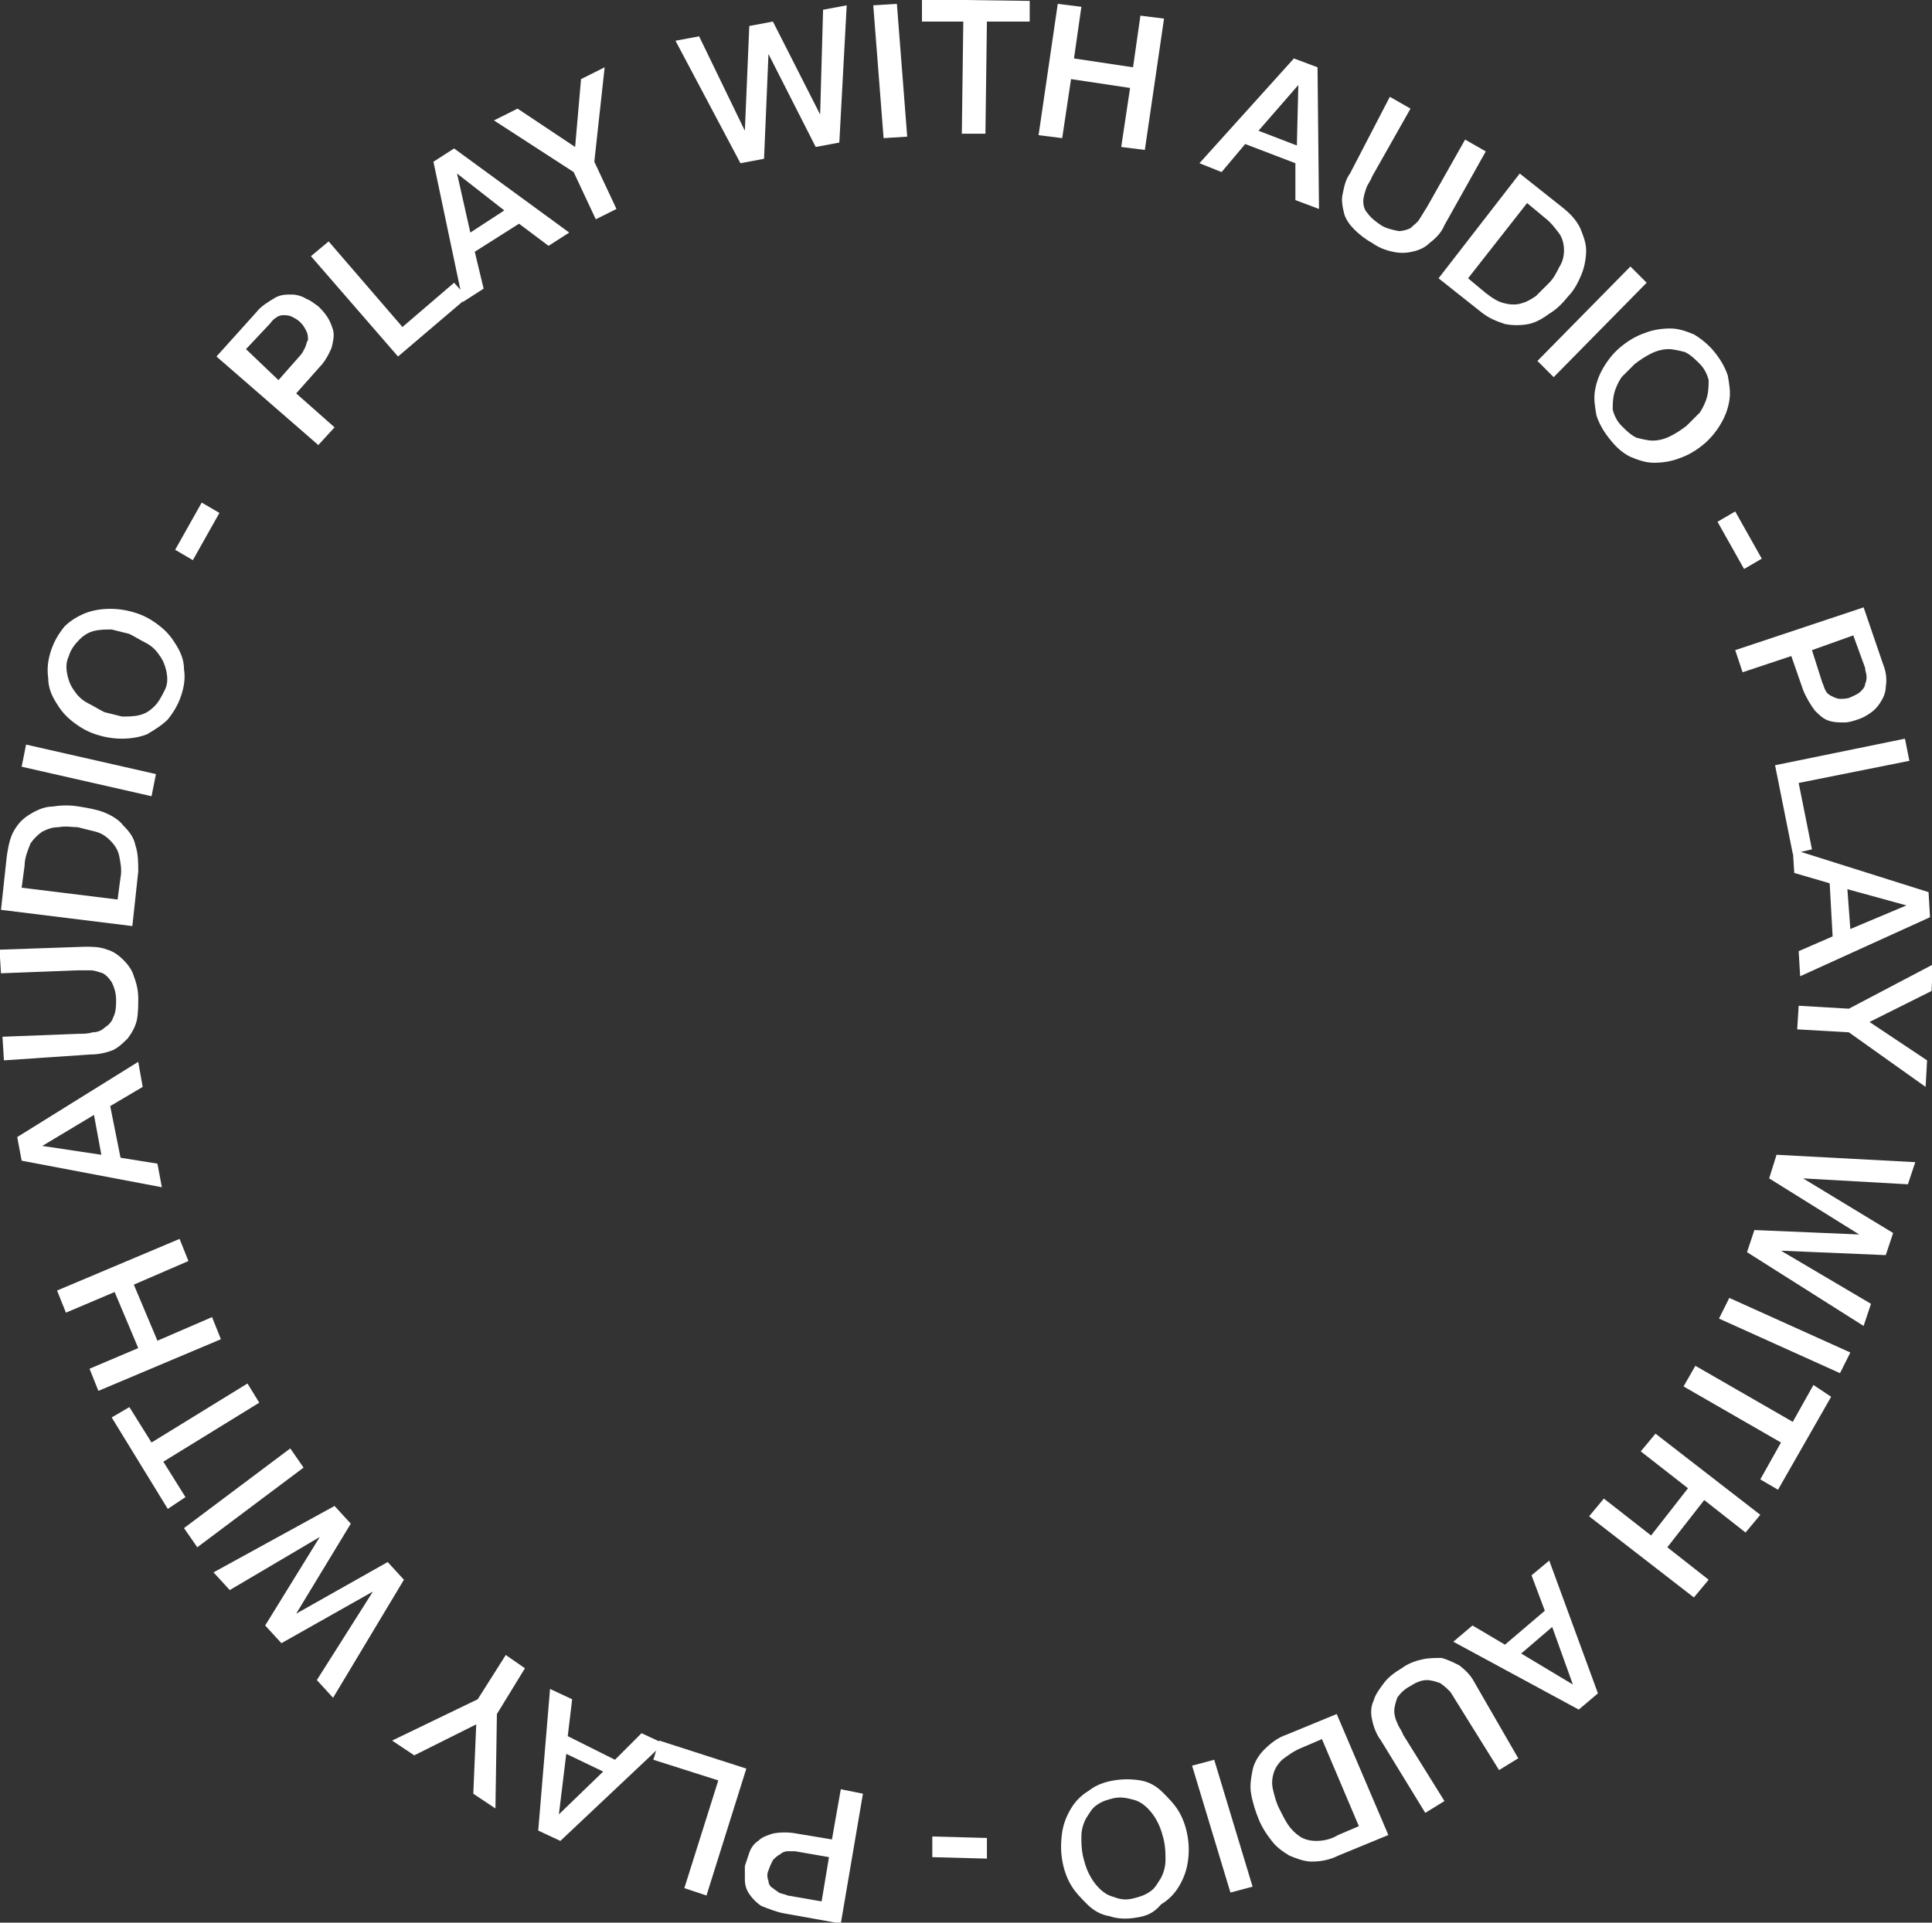 <?xml version="1.0" encoding="utf-8"?>
<!-- Generator: Adobe Illustrator 25.4.1, SVG Export Plug-In . SVG Version: 6.00 Build 0)  -->
<svg version="1.1" id="Layer_1" xmlns="http://www.w3.org/2000/svg" xmlns:xlink="http://www.w3.org/1999/xlink" x="0px" y="0px"
	 viewBox="0 0 130.9 130.3" style="enable-background:new 0 0 130.9 130.3;" xml:space="preserve">
<rect x="0" y="0" width="130.9" height="130.3" fill="#333333" stroke="none"/>
<style type="text/css">
	.st0{fill:#FFFFFF;}
</style>
<g id="Group_293" transform="translate(-6755.933 4375.361)">
	<path id="Path_174" class="st0" d="M6770.6-4351.2l2.7-3c0.3-0.4,0.8-0.7,1.3-1c0.4-0.2,0.7-0.2,1.1-0.2c0.3,0,0.7,0.1,1,0.3
		c0.3,0.1,0.5,0.3,0.8,0.5c0.2,0.2,0.4,0.4,0.6,0.7c0.2,0.3,0.3,0.6,0.4,0.9c0.1,0.4,0,0.8-0.1,1.2c-0.2,0.5-0.5,1-0.8,1.3l-1.6,1.8
		l2.6,2.3l-1.1,1.2L6770.6-4351.2z M6774.8-4349.6l1.5-1.7c0.1-0.1,0.2-0.3,0.3-0.5c0.1-0.2,0.1-0.4,0.2-0.5c0-0.2,0-0.4-0.1-0.6
		c-0.1-0.2-0.2-0.4-0.4-0.6c-0.2-0.2-0.4-0.3-0.6-0.4c-0.2-0.1-0.4-0.1-0.6-0.1c-0.2,0-0.4,0.1-0.5,0.2c-0.2,0.1-0.3,0.3-0.4,0.4
		l-1.6,1.7L6774.8-4349.6z"/>
	<path id="Path_175" class="st0" d="M6777-4358l1.2-1l5,5.8l3.5-3l0.9,1l-4.7,4L6777-4358z"/>
	<path id="Path_176" class="st0" d="M6785.3-4364.4l1.4-0.9l7.8,5.7l-1.4,0.9l-2-1.5l-3,1.9l0.6,2.5l-1.4,0.9L6785.3-4364.4z
		 M6787.8-4359.6l2.3-1.5l-3.2-2.5l0,0L6787.8-4359.6z"/>
	<path id="Path_177" class="st0" d="M6794.8-4363.7l-5.4-3.5l1.6-0.8l3.9,2.6l0.4-4.6l1.6-0.8l-0.7,6.4l1.5,3.2l-1.4,0.7
		L6794.8-4363.7z"/>
	<path id="Path_178" class="st0" d="M6801.7-4372.6l1.6-0.3l3.1,6.4l0,0l0.3-7.1l1.6-0.3l3.2,6.3h0l0.2-7.1l1.6-0.3l-0.5,9.3
		l-1.6,0.3l-3.2-6.3l0,0l-0.3,7.1l-1.6,0.3L6801.7-4372.6z"/>
	<path id="Path_179" class="st0" d="M6815.1-4375l1.6-0.1l0.7,9l-1.6,0.1L6815.1-4375z"/>
	<path id="Path_180" class="st0" d="M6818.4-4375.4l7.3,0.1l0,1.4l-2.9,0l-0.1,7.6l-1.6,0l0.1-7.6l-2.8,0L6818.4-4375.4z"/>
	<path id="Path_181" class="st0" d="M6827.6-4375.1l1.6,0.2l-0.5,3.5l4,0.6l0.5-3.5l1.6,0.2l-1.3,8.9l-1.6-0.2l0.6-4l-4-0.6l-0.6,4
		l-1.6-0.2L6827.6-4375.1z"/>
	<path id="Path_182" class="st0" d="M6843.6-4371.4l1.6,0.6l0.1,9.6l-1.6-0.6l0-2.5l-3.4-1.3l-1.6,1.9l-1.5-0.6L6843.6-4371.4z
		 M6841.2-4366.5l2.6,1l0.1-4.1l0,0L6841.2-4366.5z"/>
	<path id="Path_183" class="st0" d="M6850.1-4368.8l1.4,0.8l-2.6,4.6c-0.1,0.3-0.3,0.5-0.4,0.8c-0.1,0.3-0.2,0.6-0.2,0.9
		c0,0.3,0.1,0.6,0.3,0.8c0.2,0.3,0.6,0.6,0.9,0.8c0.3,0.2,0.7,0.3,1.2,0.4c0.3,0,0.6-0.1,0.8-0.2c0.2-0.2,0.5-0.4,0.6-0.6
		c0.2-0.3,0.3-0.5,0.5-0.8l2.6-4.6l1.4,0.8l-2.8,5c-0.2,0.5-0.6,0.9-1,1.2c-0.3,0.3-0.7,0.5-1.2,0.6c-0.4,0.1-0.9,0.1-1.3,0
		c-0.5-0.1-1-0.3-1.4-0.6c-0.4-0.2-0.9-0.6-1.2-0.9c-0.3-0.3-0.6-0.7-0.7-1.1c-0.1-0.4-0.2-0.9-0.1-1.3c0.1-0.5,0.2-1,0.5-1.4
		L6850.1-4368.8z"/>
	<path id="Path_184" class="st0" d="M6858.9-4363.6l2.9,2.3c0.5,0.4,0.9,0.8,1.2,1.4c0.2,0.5,0.4,1,0.4,1.5c0,0.5-0.1,1.1-0.3,1.6
		c-0.2,0.5-0.5,1.1-0.9,1.5c-0.4,0.5-0.8,0.9-1.3,1.2c-0.4,0.3-0.9,0.6-1.4,0.7c-0.5,0.1-1.1,0.1-1.6,0c-0.6-0.2-1.1-0.4-1.6-0.8
		l-2.9-2.3L6858.9-4363.6z M6855.4-4356.5l1.2,1c0.4,0.3,0.8,0.6,1.3,0.7c0.4,0.1,0.8,0.1,1.1,0c0.4-0.1,0.7-0.3,1-0.5
		c0.3-0.3,0.6-0.6,0.9-0.9c0.3-0.3,0.5-0.7,0.7-1.1c0.2-0.3,0.3-0.7,0.3-1.1c0-0.4-0.1-0.8-0.3-1.1c-0.3-0.4-0.6-0.8-1-1.1l-1.2-1
		L6855.4-4356.5z"/>
	<path id="Path_185" class="st0" d="M6866.4-4357.3l1.1,1.1l-6.3,6.4l-1.1-1.1L6866.4-4357.3z"/>
	<path id="Path_186" class="st0" d="M6872.1-4351.5c0.4,0.5,0.7,1,0.9,1.6c0.1,0.6,0.2,1.1,0.1,1.7c-0.1,0.6-0.3,1.1-0.6,1.6
		c-0.3,0.5-0.7,1-1.2,1.4c-0.5,0.4-1,0.7-1.6,0.9c-0.5,0.2-1.1,0.3-1.7,0.3c-0.6,0-1.1-0.2-1.6-0.4c-0.6-0.3-1-0.7-1.4-1.2
		c-0.4-0.5-0.7-1-0.9-1.6c-0.1-0.6-0.2-1.1-0.1-1.7c0.1-0.6,0.3-1.1,0.6-1.6c0.3-0.5,0.7-1,1.2-1.4c0.5-0.4,1-0.7,1.6-0.9
		c0.5-0.2,1.1-0.3,1.7-0.3c0.6,0,1.1,0.2,1.6,0.4C6871.2-4352.4,6871.7-4352,6872.1-4351.5z M6871.1-4350.7c-0.3-0.3-0.6-0.6-1-0.8
		c-0.4-0.1-0.8-0.2-1.1-0.2c-0.4,0-0.8,0.1-1.2,0.3c-0.4,0.2-0.7,0.4-1.1,0.7c-0.3,0.3-0.6,0.6-0.9,0.9c-0.2,0.3-0.4,0.7-0.5,1.1
		c-0.1,0.4-0.1,0.8-0.1,1.1c0.1,0.4,0.3,0.8,0.6,1.1c0.3,0.3,0.6,0.6,1,0.8c0.4,0.1,0.8,0.2,1.1,0.2c0.4,0,0.8-0.1,1.2-0.3
		c0.4-0.2,0.7-0.4,1.1-0.7c0.3-0.3,0.6-0.6,0.9-0.9c0.2-0.3,0.4-0.7,0.5-1.1c0.1-0.4,0.1-0.8,0.1-1.1
		C6871.6-4350,6871.4-4350.4,6871.1-4350.7L6871.1-4350.7z"/>
	<path id="Path_187" class="st0" d="M6873.5-4340.7l1.8,3.2l-1.2,0.7l-1.8-3.2L6873.5-4340.7z"/>
	<path id="Path_188" class="st0" d="M6882.2-4334.2l1.3,3.8c0.2,0.5,0.3,1,0.2,1.6c0,0.4-0.2,0.8-0.4,1.1c-0.2,0.3-0.4,0.5-0.7,0.7
		c-0.3,0.2-0.5,0.3-0.8,0.4c-0.3,0.1-0.6,0.2-0.9,0.2c-0.3,0-0.7,0-1-0.1c-0.4-0.1-0.7-0.4-1-0.7c-0.3-0.4-0.6-0.9-0.8-1.4l-0.8-2.3
		l-3.3,1.1l-0.5-1.5L6882.2-4334.2z M6878.7-4331.3l0.7,2.2c0.1,0.2,0.1,0.3,0.2,0.5c0.1,0.2,0.2,0.3,0.4,0.4
		c0.2,0.1,0.4,0.2,0.6,0.2c0.2,0,0.5,0,0.7-0.1c0.2-0.1,0.5-0.2,0.7-0.4c0.1-0.1,0.3-0.3,0.3-0.5c0.1-0.2,0.1-0.4,0.1-0.5
		c0-0.2-0.1-0.4-0.1-0.6l-0.8-2.2L6878.7-4331.3z"/>
	<path id="Path_189" class="st0" d="M6885-4325.3l0.3,1.5l-7.5,1.5l0.9,4.5l-1.3,0.3l-1.2-6L6885-4325.3z"/>
	<path id="Path_190" class="st0" d="M6886.6-4314.9l0.1,1.7l-8.8,4l-0.1-1.7l2.3-1l-0.2-3.6l-2.4-0.7l-0.1-1.6L6886.6-4314.9z
		 M6881.1-4315.1l0.2,2.7l3.8-1.6v0L6881.1-4315.1z"/>
	<path id="Path_191" class="st0" d="M6881.2-4307l5.7-3l-0.1,1.8l-4.2,2.1l3.9,2.6l-0.1,1.8l-5.2-3.7l-3.5-0.2l0.1-1.6L6881.2-4307z
		"/>
	<path id="Path_192" class="st0" d="M6885.7-4296.6l-0.5,1.5l-7.1-0.4l0,0l6.1,3.7l-0.5,1.5l-7.1-0.3l0,0l6.1,3.6l-0.5,1.5l-7.9-5
		l0.5-1.5l7.1,0.3l0,0l-6.1-3.8l0.5-1.6L6885.7-4296.6z"/>
	<path id="Path_193" class="st0" d="M6881.3-4283.7l-0.7,1.4l-8.2-3.7l0.7-1.4L6881.3-4283.7z"/>
	<path id="Path_194" class="st0" d="M6880-4280.7l-3.6,6.3l-1.2-0.7l1.4-2.5l-6.6-3.8l0.8-1.4l6.6,3.8l1.4-2.5L6880-4280.7z"/>
	<path id="Path_195" class="st0" d="M6875.2-4272.7l-1,1.2l-2.8-2.2l-2.5,3.2l2.8,2.2l-1,1.2l-7.1-5.5l1-1.2l3.2,2.5l2.5-3.2
		l-3.2-2.5l1-1.2L6875.2-4272.7z"/>
	<path id="Path_196" class="st0" d="M6864.2-4260.6l-1.3,1.1l-8.5-4.6l1.3-1.1l2.2,1.3l2.7-2.3l-0.9-2.4l1.2-1L6864.2-4260.6z
		 M6861.1-4265.1l-2.1,1.8l3.5,2.1l0,0L6861.1-4265.1z"/>
	<path id="Path_197" class="st0" d="M6858.8-4256.2l-1.3,0.8l-2.8-4.5c-0.2-0.3-0.3-0.5-0.5-0.8c-0.2-0.2-0.4-0.4-0.7-0.6
		c-0.3-0.1-0.6-0.2-0.9-0.2c-0.4,0-0.8,0.2-1.1,0.4c-0.4,0.2-0.7,0.5-0.9,0.8c-0.1,0.3-0.2,0.6-0.2,0.9c0,0.3,0.1,0.6,0.2,0.8
		c0.1,0.3,0.3,0.5,0.4,0.8l2.8,4.5l-1.3,0.8l-3-4.9c-0.3-0.4-0.5-0.9-0.6-1.4c-0.1-0.4-0.1-0.9,0.1-1.3c0.1-0.4,0.4-0.8,0.7-1.2
		c0.3-0.4,0.7-0.7,1.2-1c0.4-0.3,0.9-0.5,1.4-0.6c0.4-0.1,0.9-0.1,1.3-0.1c0.4,0.1,0.8,0.3,1.2,0.5c0.4,0.3,0.8,0.7,1,1.1
		L6858.8-4256.2z"/>
	<path id="Path_198" class="st0" d="M6850-4251l-3.4,1.4c-0.6,0.3-1.2,0.4-1.8,0.4c-0.5,0-1-0.2-1.5-0.4c-0.5-0.3-0.9-0.6-1.2-1
		c-0.4-0.5-0.7-1-0.9-1.5c-0.2-0.5-0.4-1.1-0.5-1.7c-0.1-0.5,0-1.1,0.1-1.6c0.1-0.5,0.4-1,0.8-1.4c0.4-0.4,0.9-0.8,1.5-1l3.4-1.4
		L6850-4251z M6845.5-4257.5l-1.4,0.6c-0.5,0.2-0.9,0.5-1.3,0.8c-0.3,0.3-0.5,0.6-0.6,1c-0.1,0.4-0.1,0.7,0,1.1
		c0.1,0.4,0.2,0.8,0.4,1.2c0.2,0.4,0.4,0.8,0.6,1.1c0.2,0.3,0.5,0.6,0.8,0.8c0.3,0.2,0.7,0.3,1.1,0.3c0.5,0,1-0.1,1.5-0.4l1.4-0.6
		L6845.5-4257.5z"/>
	<path id="Path_199" class="st0" d="M6840.8-4247.5l-1.5,0.4l-2.6-8.6l1.5-0.4L6840.8-4247.5z"/>
	<path id="Path_200" class="st0" d="M6832.9-4245.4c-0.6,0.1-1.2,0.1-1.8-0.1c-0.6-0.1-1.1-0.4-1.5-0.8c-0.4-0.4-0.8-0.8-1.1-1.3
		c-0.3-0.5-0.5-1.1-0.6-1.7c-0.1-0.6-0.1-1.2,0-1.9c0.1-0.6,0.3-1.1,0.6-1.6c0.3-0.5,0.7-0.9,1.2-1.2c0.5-0.4,1.1-0.6,1.7-0.7
		c0.6-0.1,1.2-0.1,1.8,0c0.6,0.1,1.1,0.4,1.5,0.8c0.4,0.4,0.8,0.8,1.1,1.3c0.3,0.5,0.5,1.1,0.6,1.7c0.1,0.6,0.1,1.2,0,1.8
		c-0.1,0.6-0.3,1.1-0.6,1.6c-0.3,0.5-0.7,0.9-1.2,1.2C6834.1-4245.7,6833.6-4245.5,6832.9-4245.4z M6832.7-4246.7
		c0.4-0.1,0.8-0.2,1.2-0.5c0.3-0.2,0.5-0.6,0.7-0.9c0.2-0.4,0.3-0.8,0.3-1.2c0-0.4,0-0.8-0.1-1.3c-0.1-0.4-0.2-0.8-0.4-1.2
		c-0.2-0.4-0.4-0.7-0.7-1c-0.3-0.3-0.6-0.5-1-0.6c-0.4-0.1-0.8-0.2-1.3-0.1c-0.4,0.1-0.8,0.2-1.2,0.5c-0.3,0.2-0.5,0.6-0.7,0.9
		c-0.2,0.4-0.3,0.8-0.3,1.2c0,0.4,0,0.8,0.1,1.3c0.1,0.4,0.2,0.8,0.4,1.2c0.2,0.4,0.4,0.7,0.7,1c0.3,0.3,0.6,0.5,1,0.6
		C6831.9-4246.6,6832.3-4246.6,6832.7-4246.7z"/>
	<path id="Path_201" class="st0" d="M6822.8-4249.4l-3.7-0.1l0-1.4l3.7,0.1L6822.8-4249.4z"/>
	<path id="Path_202" class="st0" d="M6812.9-4245l-3.9-0.7c-0.5-0.1-1-0.3-1.5-0.5c-0.3-0.2-0.6-0.5-0.8-0.8c-0.2-0.3-0.3-0.6-0.3-1
		c0-0.3,0-0.6,0-0.9c0.1-0.3,0.2-0.6,0.3-0.9c0.1-0.3,0.3-0.6,0.6-0.8c0.3-0.3,0.7-0.4,1-0.5c0.5-0.1,1.1-0.1,1.6,0l2.4,0.4l0.6-3.4
		l1.5,0.3L6812.9-4245z M6812.1-4249.5l-2.3-0.4c-0.2,0-0.4,0-0.5,0c-0.2,0-0.4,0.1-0.5,0.2c-0.2,0.1-0.3,0.2-0.5,0.4
		c-0.1,0.2-0.2,0.4-0.3,0.7c-0.1,0.2-0.1,0.5,0,0.7c0,0.2,0.1,0.4,0.3,0.5c0.1,0.1,0.3,0.2,0.4,0.3c0.2,0.1,0.4,0.1,0.6,0.2l2.3,0.4
		L6812.1-4249.5z"/>
	<path id="Path_203" class="st0" d="M6803.8-4246.9l-1.5-0.5l2.3-7.3l-4.4-1.4l0.4-1.3l5.9,1.9L6803.8-4246.9z"/>
	<path id="Path_204" class="st0" d="M6793.9-4250.6l-1.5-0.7l0.8-9.6l1.5,0.7l-0.3,2.5l3.2,1.6l1.8-1.8l1.5,0.7L6793.9-4250.6z
		 M6796.8-4255.3l-2.5-1.2l-0.5,4.1l0,0L6796.8-4255.3z"/>
	<path id="Path_205" class="st0" d="M6789.6-4259.2l-0.1,6.4l-1.5-1l0.2-4.7l-4.2,2.1l-1.5-1l5.8-2.8l1.9-3l1.3,0.9L6789.6-4259.2z"
		/>
	<path id="Path_206" class="st0" d="M6778.5-4260.3l-1.1-1.2l3.8-6l0,0l-6.2,3.5l-1.1-1.2l3.7-6l0,0l-6.1,3.6l-1.1-1.2l8.2-4.5
		l1.1,1.2l-3.7,6.1l0,0l6.2-3.5l1.1,1.2L6778.5-4260.3z"/>
	<path id="Path_207" class="st0" d="M6769.3-4270.5l-0.9-1.3l7.2-5.4l0.9,1.3L6769.3-4270.5z"/>
	<path id="Path_208" class="st0" d="M6767.3-4273.1l-3.8-6.2l1.2-0.7l1.5,2.4l6.5-4l0.8,1.3l-6.5,4l1.5,2.4L6767.3-4273.1z"/>
	<path id="Path_209" class="st0" d="M6762.6-4281.1l-0.6-1.5l3.3-1.4l-1.6-3.8l-3.3,1.4l-0.6-1.5l8.3-3.5l0.6,1.5l-3.7,1.6l1.6,3.8
		l3.7-1.6l0.6,1.5L6762.6-4281.1z"/>
	<path id="Path_210" class="st0" d="M6757.4-4296.7l-0.3-1.6l8.2-5.1l0.3,1.7l-2.2,1.3l0.7,3.5l2.5,0.4l0.3,1.6L6757.4-4296.7z
		 M6762.8-4297.1l-0.5-2.7l-3.5,2.1l0,0L6762.8-4297.1z"/>
	<path id="Path_211" class="st0" d="M6756.2-4303.5l-0.1-1.6l5.2-0.2c0.3,0,0.6,0,0.9-0.1c0.3,0,0.6-0.1,0.8-0.3
		c0.3-0.2,0.5-0.4,0.6-0.7c0.2-0.4,0.2-0.8,0.2-1.2c0-0.4-0.1-0.8-0.3-1.2c-0.2-0.3-0.4-0.5-0.6-0.6c-0.3-0.1-0.6-0.2-0.8-0.2
		c-0.3,0-0.6,0-0.9,0l-5.2,0.2l-0.1-1.6l5.8-0.2c0.5,0,1,0,1.5,0.2c0.4,0.1,0.8,0.4,1.1,0.7c0.3,0.3,0.6,0.7,0.7,1.1
		c0.2,0.5,0.3,1,0.3,1.5c0,0.5,0,1-0.1,1.5c-0.1,0.4-0.3,0.8-0.6,1.2c-0.3,0.3-0.6,0.6-1,0.8c-0.5,0.2-1,0.3-1.5,0.3L6756.2-4303.5z
		"/>
	<path id="Path_212" class="st0" d="M6756-4313.7l0.4-3.7c0.1-0.6,0.2-1.2,0.5-1.7c0.3-0.5,0.6-0.8,1.1-1.1c0.5-0.3,1-0.5,1.5-0.5
		c0.6-0.1,1.2-0.1,1.8,0c0.6,0.1,1.2,0.2,1.7,0.4c0.5,0.2,1,0.5,1.3,0.9c0.4,0.4,0.7,0.8,0.8,1.3c0.2,0.6,0.2,1.2,0.2,1.8l-0.4,3.7
		L6756-4313.7z M6763.9-4314.4l0.2-1.5c0.1-0.5,0-1-0.1-1.5c-0.1-0.4-0.3-0.7-0.6-1c-0.3-0.3-0.6-0.5-1-0.6
		c-0.4-0.1-0.8-0.2-1.2-0.3c-0.4,0-0.8-0.1-1.3,0c-0.4,0-0.7,0.1-1.1,0.3c-0.3,0.2-0.6,0.5-0.8,0.8c-0.2,0.5-0.4,1-0.4,1.5l-0.2,1.5
		L6763.9-4314.4z"/>
	<path id="Path_213" class="st0" d="M6757.4-4323.4l0.3-1.5l8.8,2l-0.3,1.5L6757.4-4323.4z"/>
	<path id="Path_214" class="st0" d="M6759.4-4331.3c0.2-0.6,0.5-1.1,0.9-1.6c0.4-0.4,0.9-0.7,1.4-0.9c0.5-0.2,1.1-0.3,1.7-0.3
		c0.6,0,1.2,0.1,1.8,0.3c0.6,0.2,1.1,0.5,1.6,0.9c0.5,0.4,0.8,0.8,1.1,1.3c0.3,0.5,0.5,1,0.5,1.6c0.1,0.6,0,1.2-0.2,1.8
		c-0.2,0.6-0.5,1.1-0.9,1.6c-0.4,0.4-0.9,0.7-1.4,1c-0.5,0.2-1.1,0.3-1.7,0.3c-0.6,0-1.2-0.1-1.8-0.3c-0.6-0.2-1.1-0.5-1.6-0.9
		c-0.5-0.4-0.8-0.8-1.1-1.3c-0.3-0.5-0.5-1-0.5-1.6C6759.1-4330.1,6759.2-4330.7,6759.4-4331.3z M6760.6-4330.9
		c-0.2,0.4-0.2,0.8-0.1,1.3c0.1,0.4,0.2,0.7,0.5,1.1c0.2,0.3,0.5,0.6,0.9,0.8c0.4,0.2,0.7,0.4,1.1,0.6c0.4,0.1,0.8,0.2,1.2,0.3
		c0.4,0,0.8,0,1.2-0.1c0.4-0.1,0.7-0.3,1-0.6c0.3-0.3,0.5-0.7,0.7-1.1c0.2-0.4,0.2-0.8,0.1-1.3c-0.1-0.4-0.2-0.7-0.5-1.1
		c-0.2-0.3-0.5-0.6-0.9-0.8c-0.4-0.2-0.7-0.4-1.1-0.6c-0.4-0.1-0.8-0.2-1.2-0.3c-0.4,0-0.8,0-1.2,0.1c-0.4,0.1-0.7,0.3-1,0.6
		C6761-4331.7,6760.7-4331.3,6760.6-4330.9z"/>
	<path id="Path_215" class="st0" d="M6767.8-4338.1l1.8-3.2l1.2,0.7l-1.8,3.2L6767.8-4338.1z"/>
</g>
</svg>
